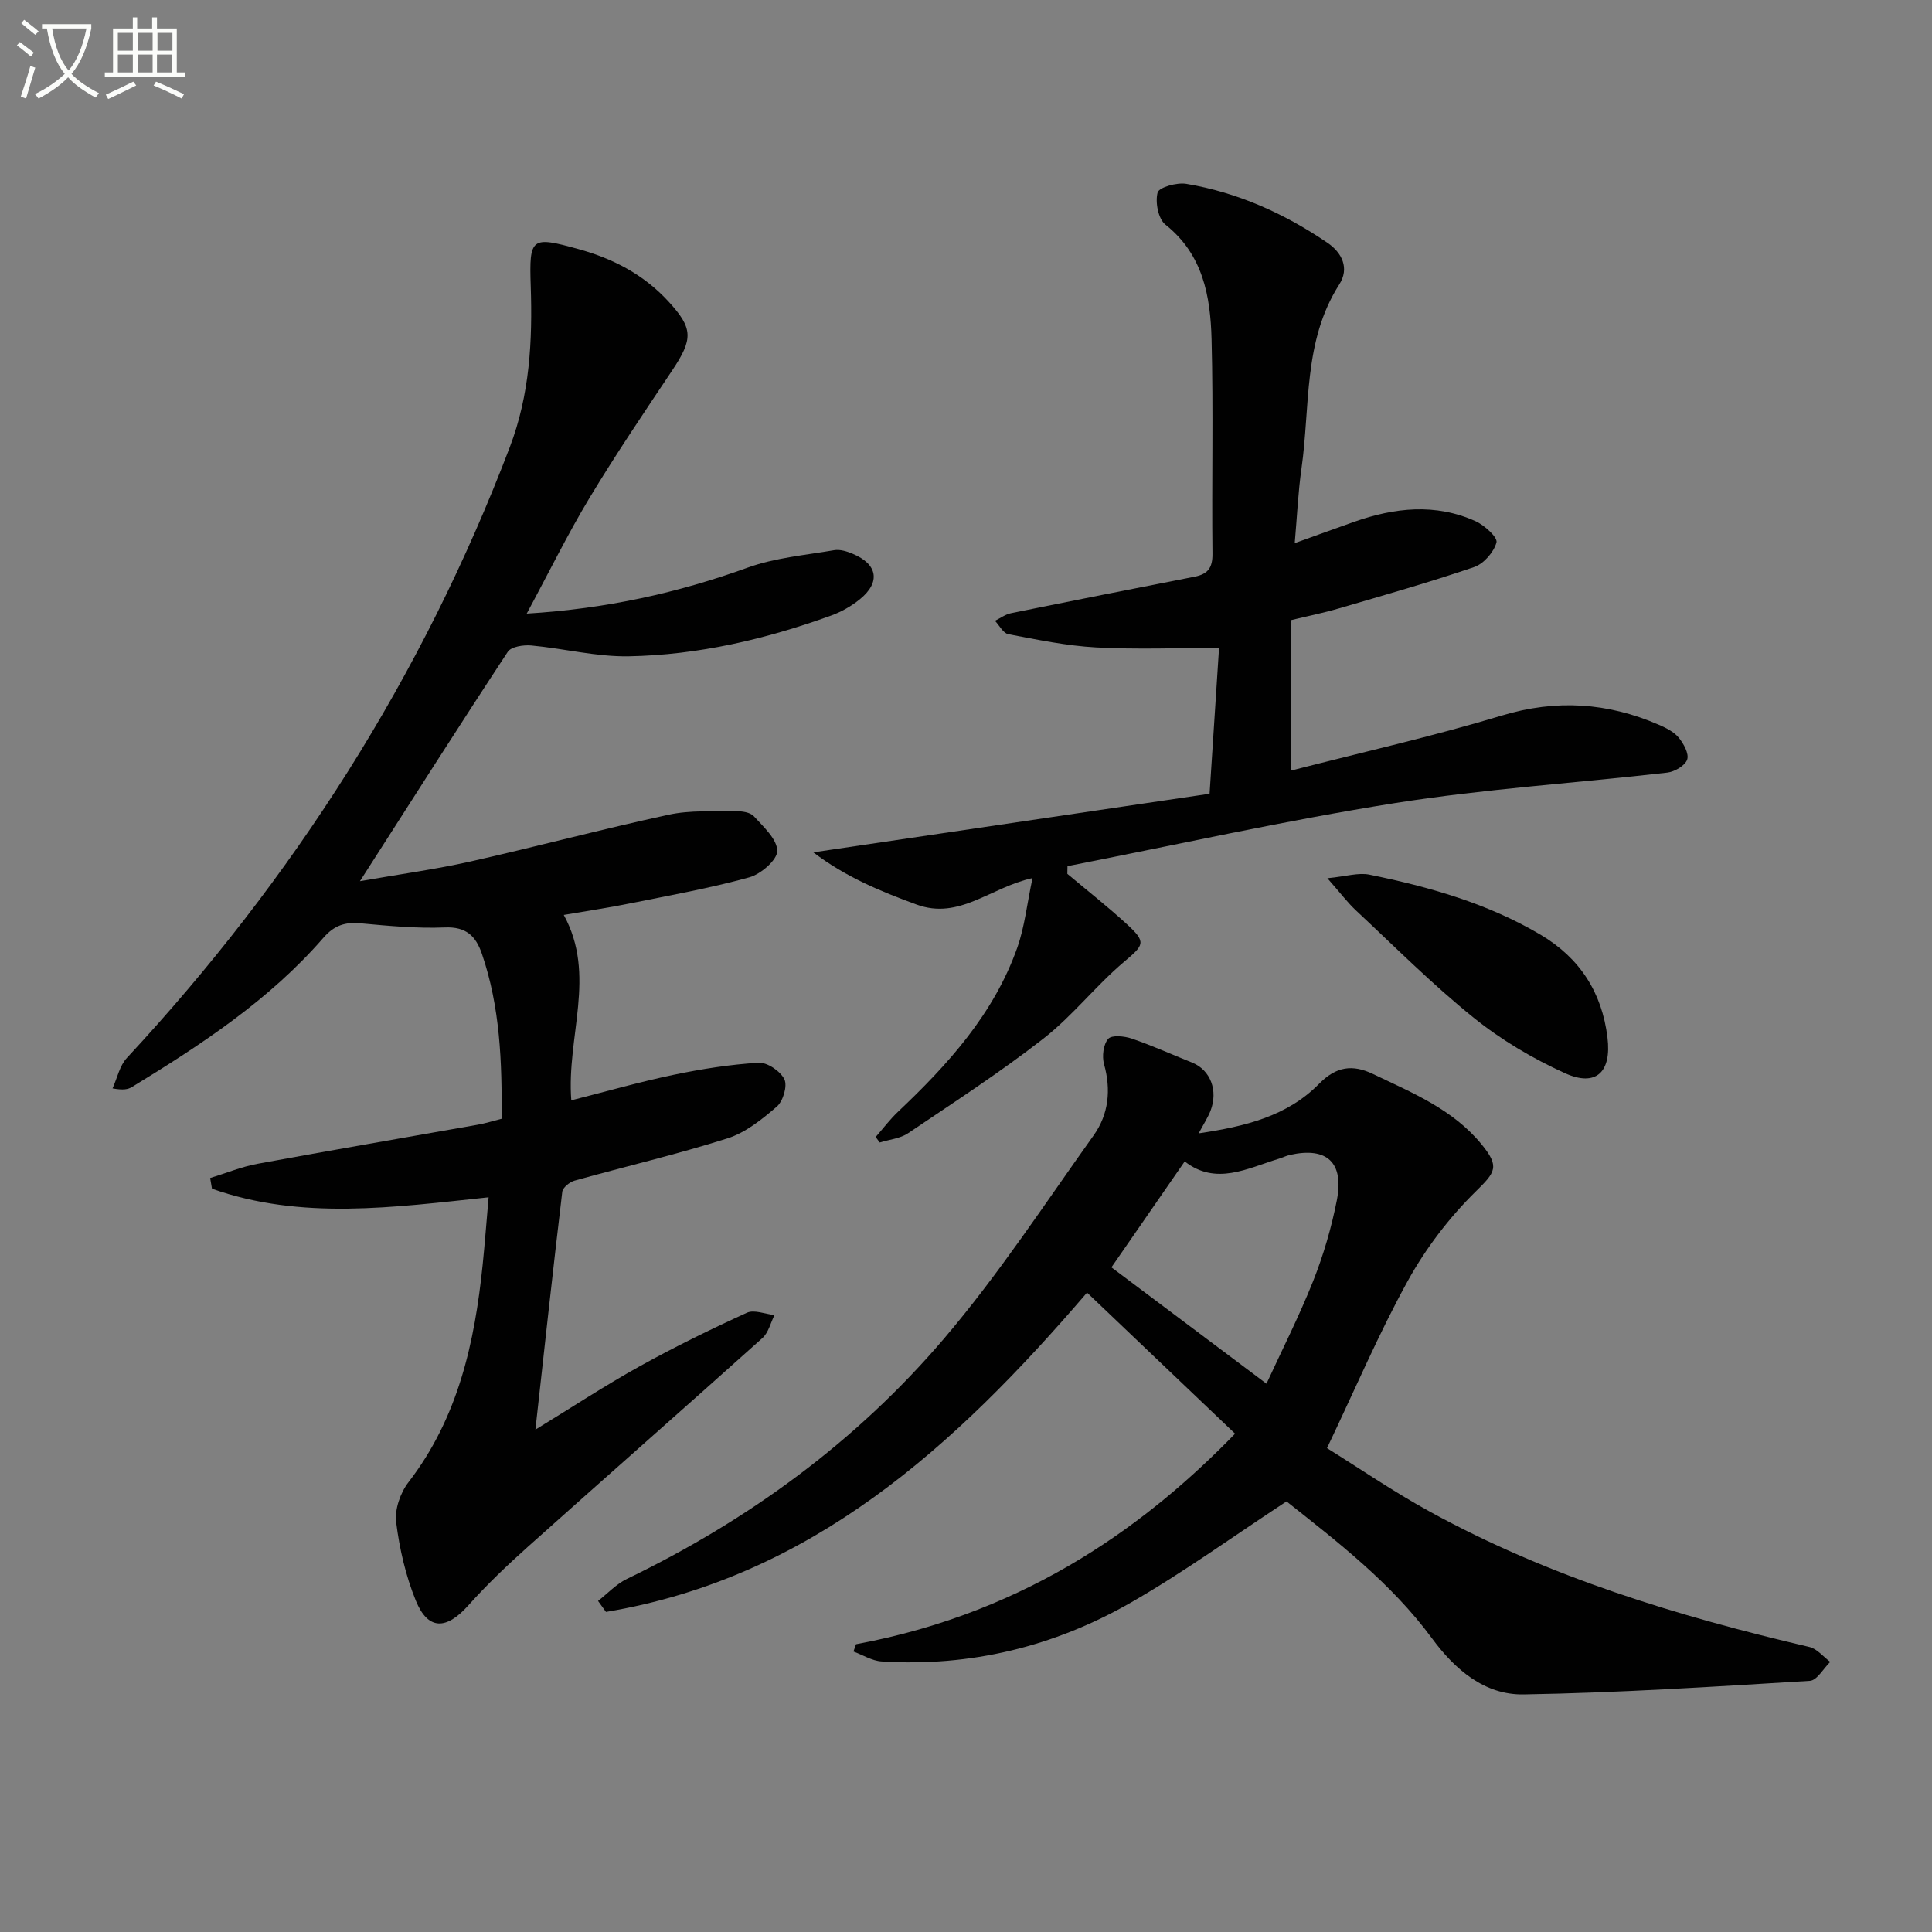 <svg enable-background="new 0 0 400 400" viewBox="0 0 400 400" xmlns="http://www.w3.org/2000/svg"><rect x="0" y="0" width="400" height="400" fill="#808080" stroke="none"/><path d="m6.4 11.7c-1-.8-1.9-1.6-2.9-2.3l.6-.7c.9.7 1.9 1.4 2.9 2.2zm-2.1 8.3c.7-2.1 1.4-4.2 2-6.4.2.1.6.3 1 .4-.7 2.3-1.3 4.4-1.9 6.4zm3-12.8c-1.1-.9-2.1-1.7-2.9-2.4l.6-.7c1 .8 2 1.5 3 2.4zm1.4-1.3v-.9h10.2v.9c-.9 4.2-2.3 7.3-4.1 9.4 1.3 1.4 3.2 2.7 5.7 4-.2.2-.4.5-.7.9-2.5-1.4-4.4-2.7-5.7-4.2-1.4 1.5-3.5 3-6.1 4.4 0 0 0 0-.1-.1-.3-.4-.5-.7-.7-.8 2.7-1.3 4.7-2.8 6.2-4.2-1.8-2.2-3-5.3-3.7-9.4zm9.2 0h-7.1c.6 3.8 1.7 6.7 3.4 8.7 1.7-2 2.9-4.8 3.7-8.7z" fill="#fbfcfa"/><path d="m31.6 3.6h.9v2.3h4.1v9.1h1.7v.9h-16.6v-.9h1.7v-9.1h4.1v-2.3h.9v2.3h3.1v-2.3zm-4 13.3.6.8c-1.9.9-3.8 1.9-5.8 2.8-.2-.3-.3-.6-.5-.9 2-.9 3.9-1.8 5.7-2.7zm-3.2-10.1v3.7h3.1v-3.7zm0 4.5v3.7h3.1v-3.7zm4.1-4.5v3.7h3.1v-3.7zm0 4.5v3.7h3.1v-3.7zm9.1 9.1c-2.1-1.1-4.1-2-5.8-2.7l.5-.8c2.2.9 4.1 1.8 5.8 2.6zm-1.9-13.6h-3.1v3.7h3.1zm-3.2 4.5v3.7h3.1v-3.7z" fill="#fbfcfa"/><g fill="#010101"><path d="m118.28 227.81c7.37-1.87 14.21-3.83 21.16-5.28 5.81-1.21 11.72-2.15 17.63-2.5 1.79-.11 4.51 1.75 5.33 3.43.66 1.37-.27 4.52-1.56 5.64-3.06 2.64-6.48 5.4-10.24 6.59-10.42 3.31-21.1 5.8-31.64 8.75-1.02.29-2.44 1.43-2.55 2.31-1.92 16.11-3.68 32.23-5.56 49.24 7.71-4.71 14.48-9.17 21.55-13.09 7.24-4.02 14.7-7.67 22.24-11.11 1.51-.69 3.79.28 5.71.48-.81 1.6-1.24 3.63-2.49 4.75-16.1 14.45-32.36 28.72-48.49 43.15-4.32 3.86-8.54 7.88-12.4 12.2-4.55 5.11-8.36 5.2-10.88-.98-2.09-5.13-3.38-10.73-4.07-16.24-.33-2.64.87-6.09 2.55-8.27 10.29-13.34 13.71-28.9 15.37-45.12.45-4.42.78-8.85 1.22-13.87-19.67 2.07-38.74 4.78-57.27-1.78-.13-.74-.25-1.47-.38-2.21 3.27-1 6.48-2.34 9.82-2.95 15.17-2.8 30.38-5.39 45.58-8.09 1.6-.28 3.16-.78 4.94-1.23.1-11.74-.3-23.14-4.08-34.16-1.26-3.67-3.26-5.63-7.66-5.45-5.79.24-11.62-.32-17.41-.85-3.24-.3-5.48.38-7.76 3.01-11.17 12.85-25.23 22.08-39.6 30.86-.81.5-1.79.71-4.04.3.97-2.13 1.46-4.69 2.97-6.31 34.48-37.11 61.23-79.03 79.28-126.46 4.14-10.88 4.71-22.01 4.33-33.38-.34-10.08.14-10.3 9.81-7.64 7.24 1.98 13.61 5.31 18.72 10.88s5.13 7.73.73 14.31c-5.82 8.71-11.69 17.39-17.09 26.35-4.51 7.48-8.37 15.36-13 23.95 16.58-1.01 31.32-4.31 45.78-9.53 5.66-2.04 11.88-2.57 17.87-3.6 1.21-.21 2.65.24 3.83.74 5.18 2.15 5.83 5.88 1.52 9.4-1.76 1.44-3.88 2.64-6.02 3.41-13.51 4.88-27.44 8.15-41.81 8.42-6.72.13-13.46-1.62-20.22-2.24-1.62-.15-4.17.24-4.87 1.31-10.11 15.37-19.98 30.91-30.61 47.49 8.32-1.46 15.64-2.45 22.82-4.06 13.74-3.09 27.35-6.73 41.1-9.7 4.47-.97 9.24-.65 13.88-.73 1.27-.02 3 .22 3.75 1.04 1.98 2.18 4.81 4.72 4.85 7.16.04 1.86-3.39 4.83-5.77 5.49-8.13 2.25-16.47 3.74-24.76 5.41-4.35.88-8.75 1.53-13.67 2.38 6.85 12.5.54 25.15 1.56 38.38z"/><path d="m177.23 340.42c36.38-6.74 61.12-25.73 78.48-43.59-10.17-9.69-20.33-19.38-30.65-29.21-27.42 31.96-57.11 58.99-99.6 66.11-.55-.76-1.09-1.51-1.64-2.27 1.97-1.54 3.75-3.48 5.95-4.55 25.22-12.18 47.51-28.45 65.63-49.71 11.29-13.25 20.9-27.94 31.03-42.14 3.1-4.35 3.64-9.41 2.15-14.74-.45-1.61-.15-4.09.86-5.24.74-.84 3.36-.57 4.89-.05 4.23 1.45 8.33 3.3 12.49 4.97 3.78 1.52 5.44 5.78 3.79 10.01-.54 1.37-1.36 2.62-2.44 4.64 9.61-1.43 18.32-3.53 24.94-10.27 3.52-3.58 6.89-4.07 11.16-2.02 8.1 3.88 16.47 7.27 22.43 14.51 3.87 4.71 2.91 5.81-1.2 9.85-5.45 5.36-10.29 11.71-13.99 18.4-6.01 10.87-10.88 22.36-16.77 34.7 6.42 3.99 13.63 8.94 21.26 13.13 24.68 13.55 51.35 21.67 78.62 28.04 1.59.37 2.88 2.03 4.31 3.08-1.4 1.37-2.74 3.84-4.22 3.93-19.75 1.2-39.51 2.48-59.28 2.81-8.06.13-14.18-5.13-18.93-11.58-8.5-11.55-19.75-20.14-30.14-28.38-11.02 7.22-21.27 14.66-32.2 20.93-15.89 9.11-33.23 13.37-51.66 12.2-1.97-.13-3.87-1.34-5.8-2.05.19-.51.36-1.01.53-1.51zm52.88-78.03c10.65 7.99 21.15 15.87 32.1 24.09 3.12-6.78 6.73-13.88 9.66-21.24 2.13-5.37 3.78-11.02 4.9-16.69 1.55-7.89-2.04-11.14-9.68-9.44-.8.18-1.55.56-2.34.8-6.56 2.01-13.03 5.59-19.47.55-5.64 8.13-10.81 15.61-15.17 21.93z"/><path d="m268.06 112.45c4.52-1.62 8.39-3.03 12.27-4.4 8.37-2.95 16.83-3.9 25.17-.14 1.85.83 4.6 3.35 4.33 4.39-.54 2.01-2.64 4.42-4.62 5.1-9.25 3.16-18.68 5.83-28.07 8.58-3.17.93-6.43 1.58-9.88 2.42v31.15c14.85-3.82 29.42-7.1 43.67-11.4 11.28-3.41 21.91-2.69 32.5 1.9 1.5.65 3.13 1.46 4.13 2.67 1.02 1.24 2.17 3.34 1.75 4.54-.44 1.26-2.6 2.53-4.13 2.7-18.8 2.16-37.75 3.36-56.42 6.32-22.7 3.6-45.18 8.63-67.75 13.05-.01.53-.02 1.06-.03 1.59 4.12 3.46 8.37 6.79 12.33 10.43 4.12 3.78 3.55 4.29-.66 7.85-5.81 4.92-10.58 11.11-16.56 15.78-9 7.02-18.61 13.25-28.08 19.64-1.64 1.11-3.9 1.3-5.87 1.92-.28-.38-.56-.76-.84-1.14 1.53-1.75 2.94-3.63 4.62-5.22 10.36-9.8 19.85-20.27 24.7-33.99 1.52-4.29 1.99-8.95 3.15-14.39-8.77 1.92-15.13 8.74-24.03 5.47-7.45-2.74-14.61-5.67-21.35-10.8 27.91-4.13 55.01-8.13 82.04-12.13.72-11.06 1.37-21.08 1.96-30.19-8.66 0-17.08.34-25.47-.11-6.09-.33-12.14-1.6-18.16-2.74-1.06-.2-1.85-1.81-2.76-2.77 1.1-.54 2.15-1.34 3.31-1.57 12.66-2.58 25.33-5.08 38.01-7.56 2.7-.53 3.74-1.78 3.71-4.74-.17-14.83.2-29.66-.19-44.48-.24-8.87-1.77-17.5-9.56-23.68-1.48-1.18-2.14-4.64-1.61-6.63.3-1.1 3.99-2.13 5.92-1.81 10.64 1.78 20.33 6.14 29.22 12.19 3.06 2.08 4.62 5.29 2.46 8.66-7.5 11.74-5.98 25.23-7.81 38.07-.7 4.91-.91 9.85-1.4 15.47z"/><path d="m274.82 181.83c3.88-.38 6.43-1.21 8.71-.74 12.36 2.52 24.47 5.95 35.43 12.44 8.07 4.78 12.71 11.89 13.85 21.29.87 7.1-2.33 10.3-8.8 7.37-6.7-3.04-13.24-6.91-18.96-11.53-8.51-6.86-16.28-14.66-24.29-22.14-1.78-1.66-3.25-3.64-5.94-6.69z"/></g></svg>